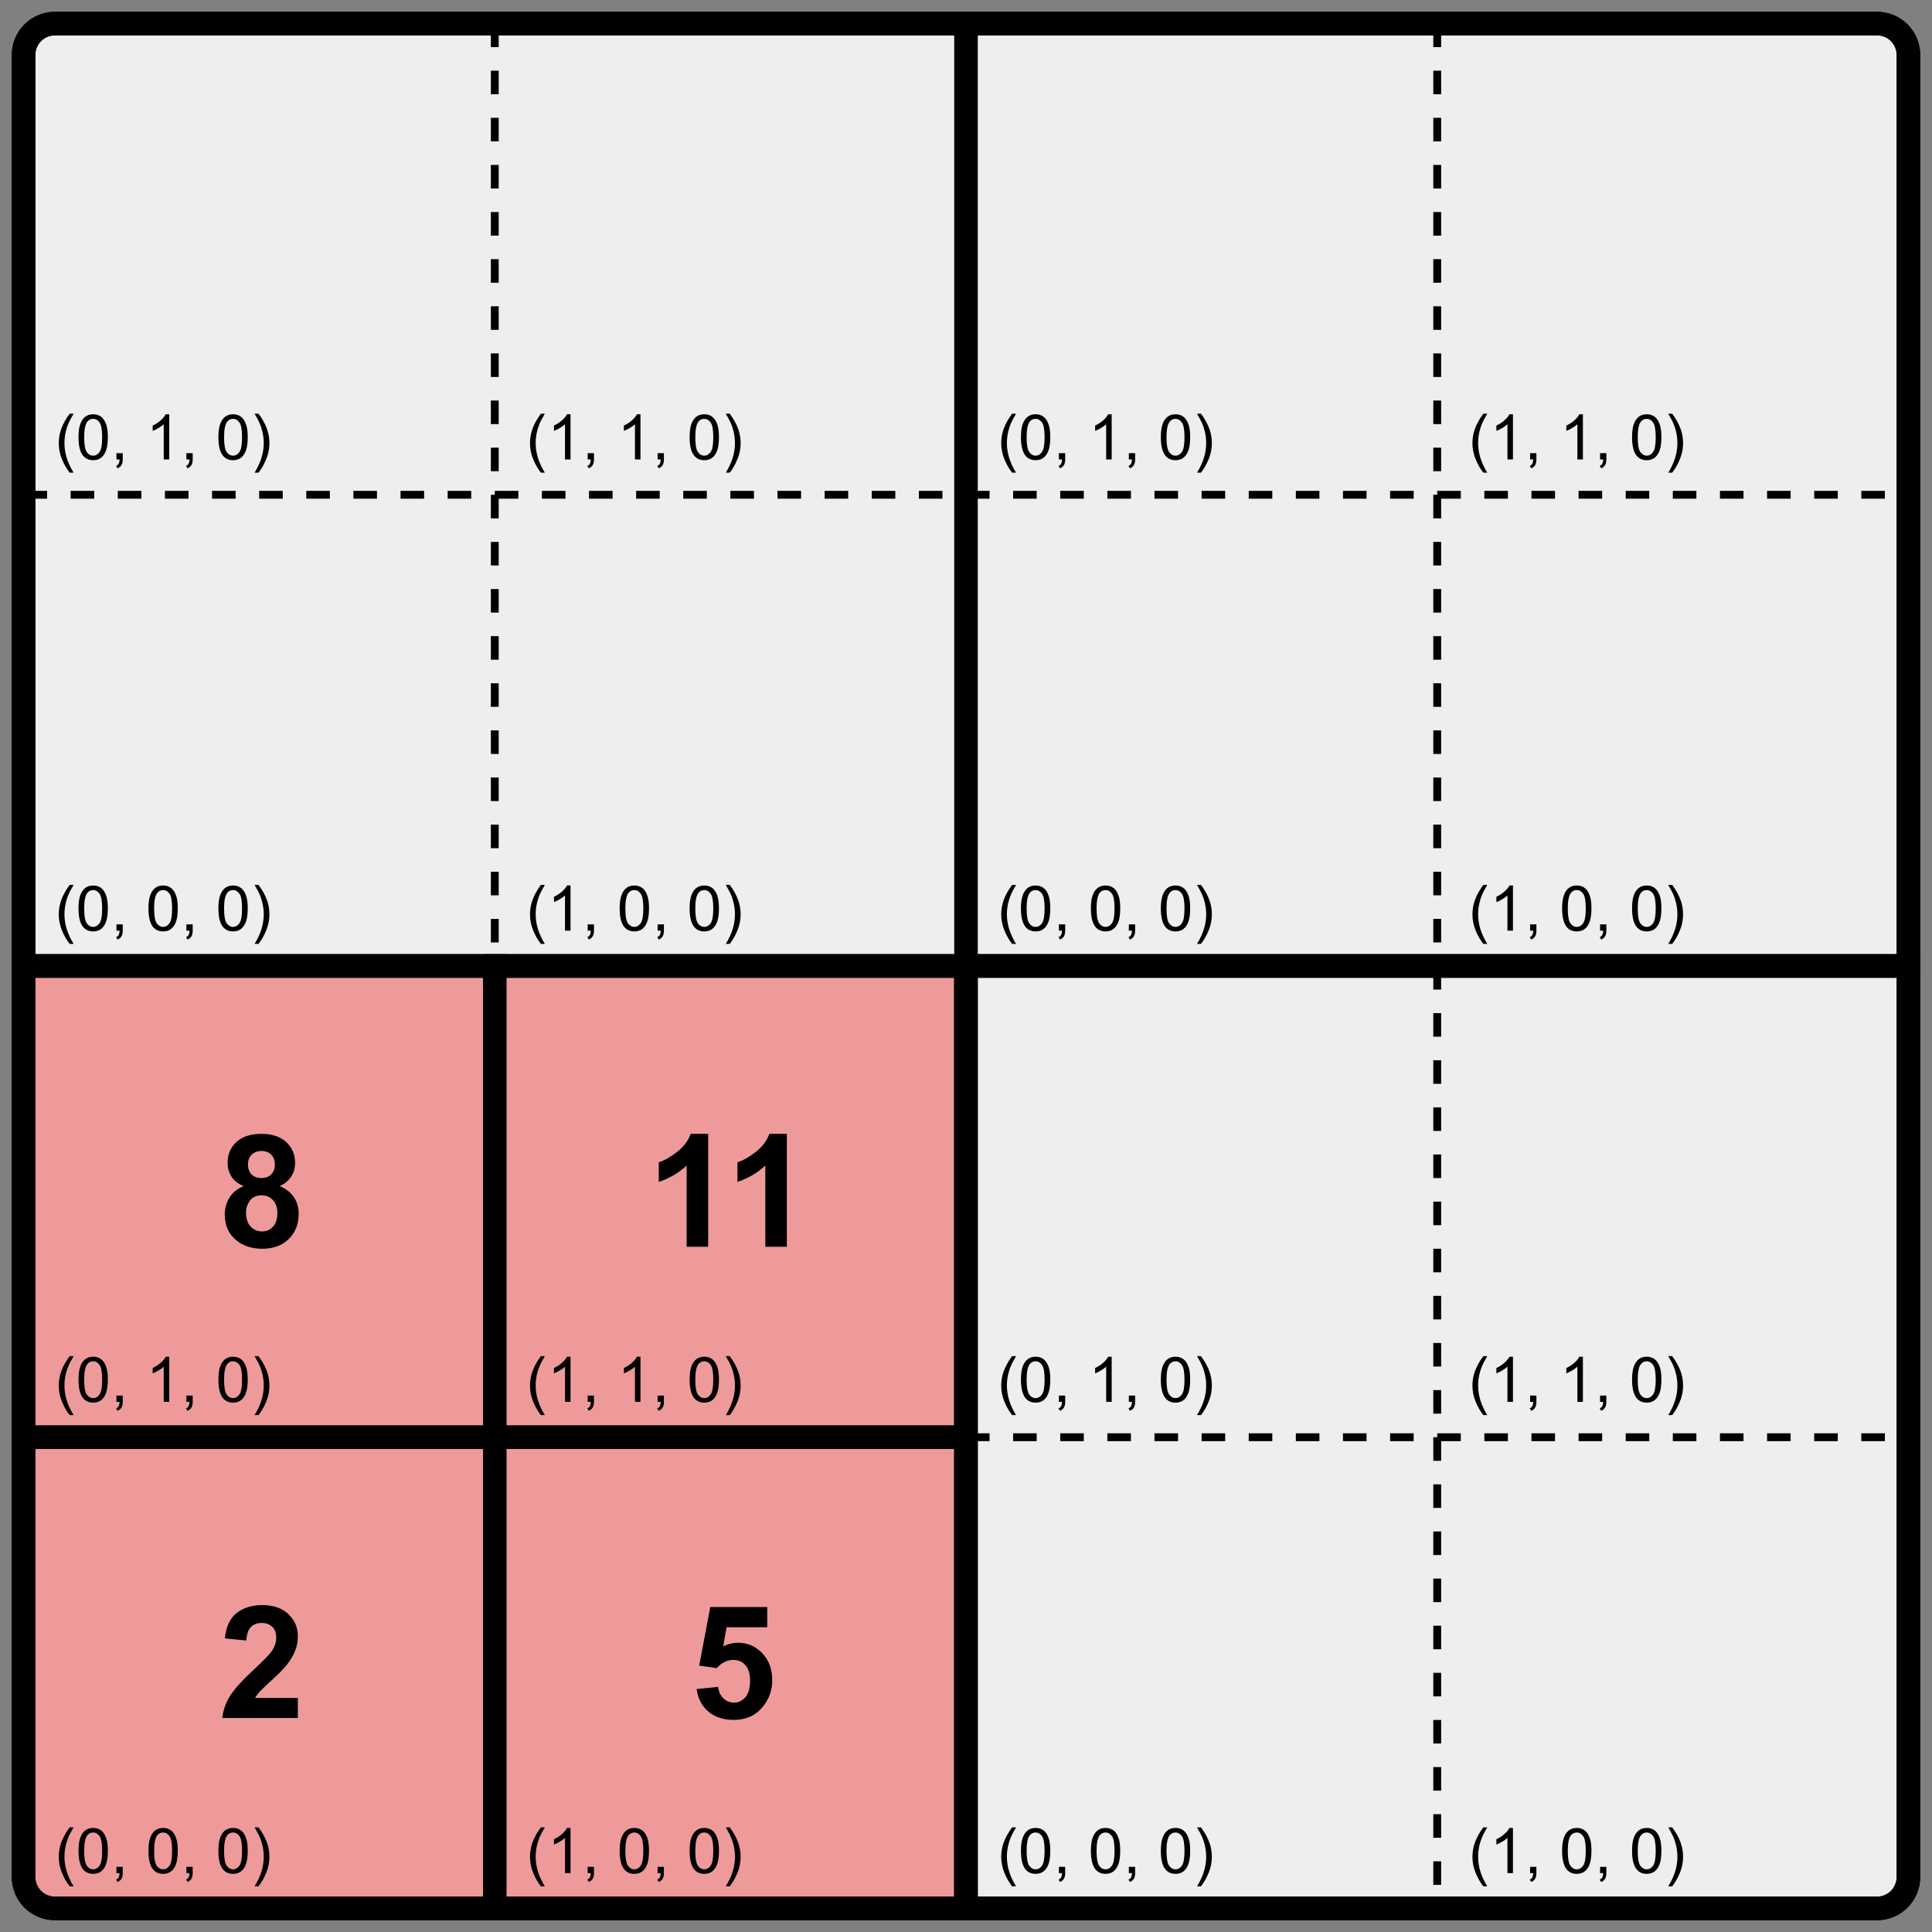 <svg width="350" height="350" viewBox="0 0 328 328" fill="none" xmlns="http://www.w3.org/2000/svg">
<rect x="0" y="0" width="328" height="328" fill="#808080" stroke="none"/>
<path d="M9.333 4H318.667C320.081 4 321.438 4.562 322.438 5.562C323.438 6.562 324 7.919 324 9.333V164H4V9.333C4 7.919 4.562 6.562 5.562 5.562C6.562 4.562 7.919 4 9.333 4Z" fill="#EEEEEE" stroke="black" stroke-width="4"/>
<path d="M84 164H4V244H84V164Z" fill="#EF9A9A" stroke="black" stroke-width="4"/>
<path d="M164 164H84V244H164V164Z" fill="#EF9A9A" stroke="black" stroke-width="4"/>
<path d="M4 244H84V324H9.333C7.919 324 6.562 323.438 5.562 322.438C4.562 321.438 4 320.081 4 318.667V244Z" fill="#EF9A9A" stroke="black" stroke-width="4"/>
<path d="M164 244H84V324H164V244Z" fill="#EF9A9A" stroke="black" stroke-width="4"/>
<path d="M164 164H324V318.667C324 320.081 323.438 321.438 322.438 322.438C321.438 323.438 320.081 324 318.667 324H164V164Z" fill="#EEEEEE" stroke="black" stroke-width="4"/>
<path d="M164 4V324" stroke="black" stroke-width="4"/>
<path d="M4 164H324" stroke="black" stroke-width="4"/>
<path d="M244 4V324" stroke="black" stroke-width="1.333" stroke-dasharray="4 4"/>
<path d="M84 4V324" stroke="black" stroke-width="1.333" stroke-dasharray="4 4"/>
<path d="M4 84H324" stroke="black" stroke-width="1.333" stroke-dasharray="4 4"/>
<path d="M4 244H324" stroke="black" stroke-width="1.333" stroke-dasharray="4 4"/>
<path d="M318.667 4H9.333C6.388 4 4 6.388 4 9.333V318.667C4 321.612 6.388 324 9.333 324H318.667C321.612 324 324 321.612 324 318.667V9.333C324 6.388 321.612 4 318.667 4Z" stroke="black" stroke-width="4"/>
<path d="M41.349 201.367C40.403 200.968 39.713 200.421 39.279 199.727C38.853 199.023 38.641 198.255 38.641 197.422C38.641 195.998 39.135 194.822 40.125 193.893C41.123 192.964 42.538 192.5 44.37 192.5C46.184 192.5 47.59 192.964 48.589 193.893C49.596 194.822 50.099 195.998 50.099 197.422C50.099 198.307 49.869 199.097 49.409 199.792C48.949 200.477 48.302 201.003 47.469 201.367C48.528 201.792 49.331 202.413 49.878 203.229C50.433 204.045 50.711 204.987 50.711 206.055C50.711 207.817 50.147 209.249 49.018 210.352C47.898 211.454 46.405 212.005 44.539 212.005C42.803 212.005 41.358 211.549 40.203 210.638C38.84 209.562 38.159 208.086 38.159 206.211C38.159 205.178 38.415 204.232 38.927 203.372C39.439 202.504 40.246 201.836 41.349 201.367ZM42.104 197.682C42.104 198.411 42.308 198.98 42.716 199.388C43.133 199.796 43.684 200 44.37 200C45.064 200 45.62 199.796 46.036 199.388C46.453 198.971 46.661 198.398 46.661 197.669C46.661 196.983 46.453 196.437 46.036 196.029C45.629 195.612 45.086 195.404 44.409 195.404C43.706 195.404 43.146 195.612 42.729 196.029C42.312 196.445 42.104 196.996 42.104 197.682ZM41.766 205.859C41.766 206.866 42.022 207.652 42.534 208.216C43.055 208.78 43.701 209.062 44.474 209.062C45.229 209.062 45.854 208.793 46.349 208.255C46.844 207.708 47.091 206.923 47.091 205.898C47.091 205.004 46.839 204.288 46.336 203.75C45.833 203.203 45.194 202.93 44.422 202.93C43.528 202.93 42.859 203.238 42.417 203.854C41.983 204.47 41.766 205.139 41.766 205.859Z" fill="black"/>
<path d="M120.227 211.667H116.568V197.878C115.231 199.128 113.655 200.052 111.841 200.651V197.331C112.796 197.018 113.833 196.428 114.953 195.56C116.073 194.683 116.841 193.663 117.258 192.5H120.227V211.667ZM133.586 211.667H129.927V197.878C128.59 199.128 127.015 200.052 125.201 200.651V197.331C126.155 197.018 127.193 196.428 128.312 195.56C129.432 194.683 130.201 193.663 130.617 192.5H133.586V211.667Z" fill="black"/>
<path d="M50.568 288.268V291.667H37.742C37.881 290.382 38.298 289.167 38.992 288.021C39.687 286.866 41.058 285.339 43.107 283.438C44.756 281.901 45.767 280.859 46.141 280.313C46.644 279.557 46.896 278.811 46.896 278.073C46.896 277.257 46.675 276.632 46.232 276.198C45.798 275.755 45.194 275.534 44.422 275.534C43.658 275.534 43.05 275.764 42.599 276.224C42.148 276.684 41.887 277.448 41.818 278.516L38.172 278.151C38.389 276.137 39.07 274.692 40.216 273.815C41.362 272.938 42.794 272.5 44.513 272.5C46.397 272.5 47.877 273.008 48.953 274.024C50.029 275.039 50.568 276.302 50.568 277.813C50.568 278.672 50.411 279.492 50.099 280.274C49.795 281.046 49.309 281.858 48.641 282.708C48.198 283.273 47.399 284.084 46.245 285.143C45.09 286.202 44.357 286.905 44.044 287.253C43.74 287.6 43.493 287.938 43.302 288.268H50.568Z" fill="black"/>
<path d="M118.263 286.758L121.909 286.38C122.013 287.205 122.321 287.86 122.833 288.346C123.345 288.824 123.936 289.063 124.604 289.063C125.368 289.063 126.015 288.754 126.544 288.138C127.074 287.513 127.339 286.576 127.339 285.326C127.339 284.154 127.074 283.277 126.544 282.695C126.023 282.105 125.342 281.81 124.5 281.81C123.45 281.81 122.508 282.274 121.674 283.203L118.706 282.774L120.581 272.839H130.255V276.263H123.354L122.781 279.505C123.597 279.097 124.431 278.893 125.281 278.893C126.905 278.893 128.28 279.484 129.409 280.664C130.537 281.845 131.102 283.377 131.102 285.26C131.102 286.832 130.646 288.234 129.734 289.466C128.493 291.15 126.77 291.992 124.565 291.992C122.803 291.992 121.366 291.519 120.255 290.573C119.144 289.627 118.48 288.355 118.263 286.758Z" fill="black"/>
<path d="M11.828 80.245C11.311 79.592 10.873 78.828 10.516 77.953C10.158 77.078 9.979 76.172 9.979 75.234C9.979 74.408 10.113 73.616 10.38 72.859C10.693 71.981 11.175 71.106 11.828 70.234H12.5C12.08 70.957 11.802 71.472 11.667 71.781C11.455 72.26 11.288 72.76 11.167 73.281C11.017 73.931 10.943 74.583 10.943 75.24C10.943 76.91 11.462 78.578 12.5 80.245H11.828ZM13.328 74.234C13.328 73.332 13.42 72.606 13.604 72.057C13.792 71.505 14.068 71.08 14.432 70.781C14.8 70.483 15.262 70.333 15.818 70.333C16.227 70.333 16.587 70.417 16.896 70.583C17.205 70.746 17.46 70.984 17.661 71.297C17.863 71.606 18.021 71.984 18.135 72.432C18.25 72.877 18.307 73.477 18.307 74.234C18.307 75.13 18.215 75.854 18.031 76.406C17.847 76.955 17.571 77.38 17.203 77.682C16.838 77.981 16.377 78.13 15.818 78.13C15.082 78.13 14.504 77.866 14.083 77.338C13.58 76.703 13.328 75.668 13.328 74.234ZM14.292 74.234C14.292 75.488 14.438 76.323 14.729 76.74C15.024 77.153 15.387 77.359 15.818 77.359C16.248 77.359 16.609 77.151 16.901 76.734C17.196 76.318 17.344 75.484 17.344 74.234C17.344 72.977 17.196 72.142 16.901 71.729C16.609 71.316 16.245 71.109 15.807 71.109C15.377 71.109 15.033 71.292 14.776 71.656C14.453 72.121 14.292 72.981 14.292 74.234ZM19.771 78V76.932H20.838V78C20.838 78.392 20.769 78.708 20.63 78.948C20.491 79.191 20.271 79.379 19.969 79.51L19.708 79.109C19.906 79.023 20.052 78.894 20.146 78.724C20.24 78.557 20.292 78.316 20.302 78H19.771ZM28.734 78H27.797V72.026C27.571 72.241 27.274 72.457 26.906 72.672C26.542 72.887 26.213 73.049 25.922 73.156V72.25C26.446 72.004 26.904 71.705 27.297 71.354C27.689 71.004 27.967 70.663 28.13 70.333H28.734V78ZM31.646 78V76.932H32.714V78C32.714 78.392 32.644 78.708 32.505 78.948C32.366 79.191 32.146 79.379 31.844 79.51L31.583 79.109C31.781 79.023 31.927 78.894 32.021 78.724C32.115 78.557 32.167 78.316 32.177 78H31.646ZM37.078 74.234C37.078 73.332 37.17 72.606 37.354 72.057C37.542 71.505 37.818 71.08 38.182 70.781C38.55 70.483 39.012 70.333 39.568 70.333C39.977 70.333 40.337 70.417 40.646 70.583C40.955 70.746 41.21 70.984 41.411 71.297C41.613 71.606 41.771 71.984 41.885 72.432C42 72.877 42.057 73.477 42.057 74.234C42.057 75.13 41.965 75.854 41.781 76.406C41.597 76.955 41.321 77.38 40.953 77.682C40.589 77.981 40.127 78.13 39.568 78.13C38.832 78.13 38.254 77.866 37.833 77.338C37.33 76.703 37.078 75.668 37.078 74.234ZM38.042 74.234C38.042 75.488 38.188 76.323 38.479 76.74C38.774 77.153 39.137 77.359 39.568 77.359C39.998 77.359 40.359 77.151 40.651 76.734C40.946 76.318 41.094 75.484 41.094 74.234C41.094 72.977 40.946 72.142 40.651 71.729C40.359 71.316 39.995 71.109 39.557 71.109C39.127 71.109 38.783 71.292 38.526 71.656C38.203 72.121 38.042 72.981 38.042 74.234ZM43.891 80.245H43.219C44.257 78.578 44.776 76.91 44.776 75.24C44.776 74.587 44.701 73.939 44.552 73.297C44.434 72.776 44.269 72.276 44.057 71.797C43.922 71.484 43.642 70.963 43.219 70.234H43.891C44.543 71.106 45.026 71.981 45.339 72.859C45.606 73.616 45.74 74.408 45.74 75.234C45.74 76.172 45.559 77.078 45.198 77.953C44.84 78.828 44.404 79.592 43.891 80.245Z" fill="black"/>
<path d="M91.828 80.245C91.311 79.592 90.873 78.828 90.516 77.953C90.158 77.078 89.979 76.172 89.979 75.234C89.979 74.408 90.113 73.616 90.38 72.859C90.693 71.981 91.175 71.106 91.828 70.234H92.5C92.08 70.957 91.802 71.472 91.667 71.781C91.455 72.26 91.288 72.76 91.167 73.281C91.017 73.931 90.943 74.583 90.943 75.24C90.943 76.91 91.462 78.578 92.5 80.245H91.828ZM96.859 78H95.922V72.026C95.696 72.241 95.399 72.457 95.031 72.672C94.667 72.887 94.338 73.049 94.047 73.156V72.25C94.571 72.004 95.029 71.705 95.422 71.354C95.814 71.004 96.092 70.663 96.255 70.333H96.859V78ZM99.771 78V76.932H100.839V78C100.839 78.392 100.769 78.708 100.63 78.948C100.491 79.191 100.271 79.379 99.969 79.51L99.708 79.109C99.906 79.023 100.052 78.894 100.146 78.724C100.24 78.557 100.292 78.316 100.302 78H99.771ZM108.734 78H107.797V72.026C107.571 72.241 107.274 72.457 106.906 72.672C106.542 72.887 106.214 73.049 105.922 73.156V72.25C106.446 72.004 106.904 71.705 107.297 71.354C107.689 71.004 107.967 70.663 108.13 70.333H108.734V78ZM111.646 78V76.932H112.714V78C112.714 78.392 112.644 78.708 112.505 78.948C112.366 79.191 112.146 79.379 111.844 79.51L111.583 79.109C111.781 79.023 111.927 78.894 112.021 78.724C112.115 78.557 112.167 78.316 112.177 78H111.646ZM117.078 74.234C117.078 73.332 117.17 72.606 117.354 72.057C117.542 71.505 117.818 71.08 118.182 70.781C118.55 70.483 119.012 70.333 119.568 70.333C119.977 70.333 120.337 70.417 120.646 70.583C120.955 70.746 121.21 70.984 121.411 71.297C121.613 71.606 121.771 71.984 121.885 72.432C122 72.877 122.057 73.477 122.057 74.234C122.057 75.13 121.965 75.854 121.781 76.406C121.597 76.955 121.321 77.38 120.953 77.682C120.589 77.981 120.127 78.13 119.568 78.13C118.832 78.13 118.253 77.866 117.833 77.338C117.33 76.703 117.078 75.668 117.078 74.234ZM118.042 74.234C118.042 75.488 118.187 76.323 118.479 76.74C118.774 77.153 119.137 77.359 119.568 77.359C119.998 77.359 120.359 77.151 120.651 76.734C120.946 76.318 121.094 75.484 121.094 74.234C121.094 72.977 120.946 72.142 120.651 71.729C120.359 71.316 119.995 71.109 119.557 71.109C119.127 71.109 118.783 71.292 118.526 71.656C118.203 72.121 118.042 72.981 118.042 74.234ZM123.891 80.245H123.219C124.257 78.578 124.776 76.91 124.776 75.24C124.776 74.587 124.701 73.939 124.552 73.297C124.434 72.776 124.269 72.276 124.057 71.797C123.922 71.484 123.642 70.963 123.219 70.234H123.891C124.543 71.106 125.026 71.981 125.339 72.859C125.606 73.616 125.74 74.408 125.74 75.234C125.74 76.172 125.559 77.078 125.198 77.953C124.84 78.828 124.404 79.592 123.891 80.245Z" fill="black"/>
<path d="M171.828 80.245C171.311 79.592 170.873 78.828 170.516 77.953C170.158 77.078 169.979 76.172 169.979 75.234C169.979 74.408 170.113 73.616 170.38 72.859C170.693 71.981 171.175 71.106 171.828 70.234H172.5C172.08 70.957 171.802 71.472 171.667 71.781C171.455 72.26 171.288 72.76 171.167 73.281C171.017 73.931 170.943 74.583 170.943 75.24C170.943 76.91 171.462 78.578 172.5 80.245H171.828ZM173.328 74.234C173.328 73.332 173.42 72.606 173.604 72.057C173.792 71.505 174.068 71.08 174.432 70.781C174.8 70.483 175.262 70.333 175.818 70.333C176.227 70.333 176.587 70.417 176.896 70.583C177.205 70.746 177.46 70.984 177.661 71.297C177.863 71.606 178.021 71.984 178.135 72.432C178.25 72.877 178.307 73.477 178.307 74.234C178.307 75.13 178.215 75.854 178.031 76.406C177.847 76.955 177.571 77.38 177.203 77.682C176.839 77.981 176.377 78.13 175.818 78.13C175.082 78.13 174.503 77.866 174.083 77.338C173.58 76.703 173.328 75.668 173.328 74.234ZM174.292 74.234C174.292 75.488 174.437 76.323 174.729 76.74C175.024 77.153 175.387 77.359 175.818 77.359C176.248 77.359 176.609 77.151 176.901 76.734C177.196 76.318 177.344 75.484 177.344 74.234C177.344 72.977 177.196 72.142 176.901 71.729C176.609 71.316 176.245 71.109 175.807 71.109C175.377 71.109 175.033 71.292 174.776 71.656C174.453 72.121 174.292 72.981 174.292 74.234ZM179.771 78V76.932H180.839V78C180.839 78.392 180.769 78.708 180.63 78.948C180.491 79.191 180.271 79.379 179.969 79.51L179.708 79.109C179.906 79.023 180.052 78.894 180.146 78.724C180.24 78.557 180.292 78.316 180.302 78H179.771ZM188.734 78H187.797V72.026C187.571 72.241 187.274 72.457 186.906 72.672C186.542 72.887 186.214 73.049 185.922 73.156V72.25C186.446 72.004 186.904 71.705 187.297 71.354C187.689 71.004 187.967 70.663 188.13 70.333H188.734V78ZM191.646 78V76.932H192.714V78C192.714 78.392 192.644 78.708 192.505 78.948C192.366 79.191 192.146 79.379 191.844 79.51L191.583 79.109C191.781 79.023 191.927 78.894 192.021 78.724C192.115 78.557 192.167 78.316 192.177 78H191.646ZM197.078 74.234C197.078 73.332 197.17 72.606 197.354 72.057C197.542 71.505 197.818 71.08 198.182 70.781C198.55 70.483 199.012 70.333 199.568 70.333C199.977 70.333 200.337 70.417 200.646 70.583C200.955 70.746 201.21 70.984 201.411 71.297C201.613 71.606 201.771 71.984 201.885 72.432C202 72.877 202.057 73.477 202.057 74.234C202.057 75.13 201.965 75.854 201.781 76.406C201.597 76.955 201.321 77.38 200.953 77.682C200.589 77.981 200.127 78.13 199.568 78.13C198.832 78.13 198.253 77.866 197.833 77.338C197.33 76.703 197.078 75.668 197.078 74.234ZM198.042 74.234C198.042 75.488 198.187 76.323 198.479 76.74C198.774 77.153 199.137 77.359 199.568 77.359C199.998 77.359 200.359 77.151 200.651 76.734C200.946 76.318 201.094 75.484 201.094 74.234C201.094 72.977 200.946 72.142 200.651 71.729C200.359 71.316 199.995 71.109 199.557 71.109C199.127 71.109 198.783 71.292 198.526 71.656C198.203 72.121 198.042 72.981 198.042 74.234ZM203.891 80.245H203.219C204.257 78.578 204.776 76.91 204.776 75.24C204.776 74.587 204.701 73.939 204.552 73.297C204.434 72.776 204.269 72.276 204.057 71.797C203.922 71.484 203.642 70.963 203.219 70.234H203.891C204.543 71.106 205.026 71.981 205.339 72.859C205.606 73.616 205.74 74.408 205.74 75.234C205.74 76.172 205.559 77.078 205.198 77.953C204.84 78.828 204.404 79.592 203.891 80.245Z" fill="black"/>
<path d="M251.828 80.245C251.311 79.592 250.873 78.828 250.516 77.953C250.158 77.078 249.979 76.172 249.979 75.234C249.979 74.408 250.113 73.616 250.38 72.859C250.693 71.981 251.175 71.106 251.828 70.234H252.5C252.08 70.957 251.802 71.472 251.667 71.781C251.455 72.26 251.288 72.76 251.167 73.281C251.017 73.931 250.943 74.583 250.943 75.24C250.943 76.91 251.462 78.578 252.5 80.245H251.828ZM256.859 78H255.922V72.026C255.696 72.241 255.399 72.457 255.031 72.672C254.667 72.887 254.339 73.049 254.047 73.156V72.25C254.571 72.004 255.03 71.705 255.422 71.354C255.814 71.004 256.092 70.663 256.255 70.333H256.859V78ZM259.771 78V76.932H260.839V78C260.839 78.392 260.769 78.708 260.63 78.948C260.491 79.191 260.271 79.379 259.969 79.51L259.708 79.109C259.906 79.023 260.052 78.894 260.146 78.724C260.24 78.557 260.292 78.316 260.302 78H259.771ZM268.734 78H267.797V72.026C267.571 72.241 267.274 72.457 266.906 72.672C266.542 72.887 266.214 73.049 265.922 73.156V72.25C266.446 72.004 266.905 71.705 267.297 71.354C267.689 71.004 267.967 70.663 268.13 70.333H268.734V78ZM271.646 78V76.932H272.714V78C272.714 78.392 272.644 78.708 272.505 78.948C272.366 79.191 272.146 79.379 271.844 79.51L271.583 79.109C271.781 79.023 271.927 78.894 272.021 78.724C272.115 78.557 272.167 78.316 272.177 78H271.646ZM277.078 74.234C277.078 73.332 277.17 72.606 277.354 72.057C277.542 71.505 277.818 71.08 278.182 70.781C278.55 70.483 279.012 70.333 279.568 70.333C279.977 70.333 280.337 70.417 280.646 70.583C280.955 70.746 281.21 70.984 281.411 71.297C281.613 71.606 281.771 71.984 281.885 72.432C282 72.877 282.057 73.477 282.057 74.234C282.057 75.13 281.965 75.854 281.781 76.406C281.597 76.955 281.321 77.38 280.953 77.682C280.589 77.981 280.127 78.13 279.568 78.13C278.832 78.13 278.254 77.866 277.833 77.338C277.33 76.703 277.078 75.668 277.078 74.234ZM278.042 74.234C278.042 75.488 278.188 76.323 278.479 76.74C278.774 77.153 279.137 77.359 279.568 77.359C279.998 77.359 280.359 77.151 280.651 76.734C280.946 76.318 281.094 75.484 281.094 74.234C281.094 72.977 280.946 72.142 280.651 71.729C280.359 71.316 279.995 71.109 279.557 71.109C279.127 71.109 278.783 71.292 278.526 71.656C278.203 72.121 278.042 72.981 278.042 74.234ZM283.891 80.245H283.219C284.257 78.578 284.776 76.91 284.776 75.24C284.776 74.587 284.701 73.939 284.552 73.297C284.434 72.776 284.269 72.276 284.057 71.797C283.922 71.484 283.642 70.963 283.219 70.234H283.891C284.543 71.106 285.026 71.981 285.339 72.859C285.606 73.616 285.74 74.408 285.74 75.234C285.74 76.172 285.559 77.078 285.198 77.953C284.84 78.828 284.405 79.592 283.891 80.245Z" fill="black"/>
<path d="M11.828 160.245C11.311 159.592 10.873 158.828 10.516 157.953C10.158 157.078 9.979 156.172 9.979 155.234C9.979 154.408 10.113 153.616 10.38 152.859C10.693 151.981 11.175 151.106 11.828 150.234H12.5C12.08 150.957 11.802 151.472 11.667 151.781C11.455 152.26 11.288 152.76 11.167 153.281C11.017 153.931 10.943 154.583 10.943 155.24C10.943 156.91 11.462 158.578 12.5 160.245H11.828ZM13.328 154.234C13.328 153.332 13.42 152.606 13.604 152.057C13.792 151.505 14.068 151.08 14.432 150.781C14.8 150.483 15.262 150.333 15.818 150.333C16.227 150.333 16.587 150.417 16.896 150.583C17.205 150.747 17.46 150.984 17.661 151.297C17.863 151.606 18.021 151.984 18.135 152.432C18.25 152.877 18.307 153.477 18.307 154.234C18.307 155.13 18.215 155.854 18.031 156.406C17.847 156.955 17.571 157.38 17.203 157.682C16.838 157.981 16.377 158.13 15.818 158.13C15.082 158.13 14.504 157.866 14.083 157.339C13.58 156.703 13.328 155.668 13.328 154.234ZM14.292 154.234C14.292 155.488 14.438 156.323 14.729 156.74C15.024 157.153 15.387 157.359 15.818 157.359C16.248 157.359 16.609 157.151 16.901 156.734C17.196 156.318 17.344 155.484 17.344 154.234C17.344 152.977 17.196 152.142 16.901 151.729C16.609 151.316 16.245 151.109 15.807 151.109C15.377 151.109 15.033 151.292 14.776 151.656C14.453 152.122 14.292 152.981 14.292 154.234ZM19.771 158V156.932H20.838V158C20.838 158.392 20.769 158.708 20.63 158.948C20.491 159.191 20.271 159.378 19.969 159.51L19.708 159.109C19.906 159.023 20.052 158.894 20.146 158.724C20.24 158.557 20.292 158.316 20.302 158H19.771ZM25.203 154.234C25.203 153.332 25.295 152.606 25.479 152.057C25.667 151.505 25.943 151.08 26.307 150.781C26.675 150.483 27.137 150.333 27.693 150.333C28.102 150.333 28.462 150.417 28.771 150.583C29.08 150.747 29.335 150.984 29.536 151.297C29.738 151.606 29.896 151.984 30.01 152.432C30.125 152.877 30.182 153.477 30.182 154.234C30.182 155.13 30.09 155.854 29.906 156.406C29.722 156.955 29.446 157.38 29.078 157.682C28.713 157.981 28.252 158.13 27.693 158.13C26.957 158.13 26.378 157.866 25.958 157.339C25.455 156.703 25.203 155.668 25.203 154.234ZM26.167 154.234C26.167 155.488 26.312 156.323 26.604 156.74C26.899 157.153 27.262 157.359 27.693 157.359C28.123 157.359 28.484 157.151 28.776 156.734C29.071 156.318 29.219 155.484 29.219 154.234C29.219 152.977 29.071 152.142 28.776 151.729C28.484 151.316 28.12 151.109 27.682 151.109C27.252 151.109 26.908 151.292 26.651 151.656C26.328 152.122 26.167 152.981 26.167 154.234ZM31.646 158V156.932H32.714V158C32.714 158.392 32.644 158.708 32.505 158.948C32.366 159.191 32.146 159.378 31.844 159.51L31.583 159.109C31.781 159.023 31.927 158.894 32.021 158.724C32.115 158.557 32.167 158.316 32.177 158H31.646ZM37.078 154.234C37.078 153.332 37.17 152.606 37.354 152.057C37.542 151.505 37.818 151.08 38.182 150.781C38.55 150.483 39.012 150.333 39.568 150.333C39.977 150.333 40.337 150.417 40.646 150.583C40.955 150.747 41.21 150.984 41.411 151.297C41.613 151.606 41.771 151.984 41.885 152.432C42 152.877 42.057 153.477 42.057 154.234C42.057 155.13 41.965 155.854 41.781 156.406C41.597 156.955 41.321 157.38 40.953 157.682C40.589 157.981 40.127 158.13 39.568 158.13C38.832 158.13 38.254 157.866 37.833 157.339C37.33 156.703 37.078 155.668 37.078 154.234ZM38.042 154.234C38.042 155.488 38.188 156.323 38.479 156.74C38.774 157.153 39.137 157.359 39.568 157.359C39.998 157.359 40.359 157.151 40.651 156.734C40.946 156.318 41.094 155.484 41.094 154.234C41.094 152.977 40.946 152.142 40.651 151.729C40.359 151.316 39.995 151.109 39.557 151.109C39.127 151.109 38.783 151.292 38.526 151.656C38.203 152.122 38.042 152.981 38.042 154.234ZM43.891 160.245H43.219C44.257 158.578 44.776 156.91 44.776 155.24C44.776 154.587 44.701 153.939 44.552 153.297C44.434 152.776 44.269 152.276 44.057 151.797C43.922 151.484 43.642 150.964 43.219 150.234H43.891C44.543 151.106 45.026 151.981 45.339 152.859C45.606 153.616 45.74 154.408 45.74 155.234C45.74 156.172 45.559 157.078 45.198 157.953C44.84 158.828 44.404 159.592 43.891 160.245Z" fill="black"/>
<path d="M91.828 160.245C91.311 159.592 90.873 158.828 90.516 157.953C90.158 157.078 89.979 156.172 89.979 155.234C89.979 154.408 90.113 153.616 90.38 152.859C90.693 151.981 91.175 151.106 91.828 150.234H92.5C92.08 150.957 91.802 151.472 91.667 151.781C91.455 152.26 91.288 152.76 91.167 153.281C91.017 153.931 90.943 154.583 90.943 155.24C90.943 156.91 91.462 158.578 92.5 160.245H91.828ZM96.859 158H95.922V152.026C95.696 152.241 95.399 152.457 95.031 152.672C94.667 152.887 94.338 153.049 94.047 153.156V152.25C94.571 152.003 95.029 151.705 95.422 151.354C95.814 151.003 96.092 150.663 96.255 150.333H96.859V158ZM99.771 158V156.932H100.839V158C100.839 158.392 100.769 158.708 100.63 158.948C100.491 159.191 100.271 159.378 99.969 159.51L99.708 159.109C99.906 159.023 100.052 158.894 100.146 158.724C100.24 158.557 100.292 158.316 100.302 158H99.771ZM105.203 154.234C105.203 153.332 105.295 152.606 105.479 152.057C105.667 151.505 105.943 151.08 106.307 150.781C106.675 150.483 107.137 150.333 107.693 150.333C108.102 150.333 108.462 150.417 108.771 150.583C109.08 150.747 109.335 150.984 109.536 151.297C109.738 151.606 109.896 151.984 110.01 152.432C110.125 152.877 110.182 153.477 110.182 154.234C110.182 155.13 110.09 155.854 109.906 156.406C109.722 156.955 109.446 157.38 109.078 157.682C108.714 157.981 108.252 158.13 107.693 158.13C106.957 158.13 106.378 157.866 105.958 157.339C105.455 156.703 105.203 155.668 105.203 154.234ZM106.167 154.234C106.167 155.488 106.312 156.323 106.604 156.74C106.899 157.153 107.262 157.359 107.693 157.359C108.123 157.359 108.484 157.151 108.776 156.734C109.071 156.318 109.219 155.484 109.219 154.234C109.219 152.977 109.071 152.142 108.776 151.729C108.484 151.316 108.12 151.109 107.682 151.109C107.252 151.109 106.908 151.292 106.651 151.656C106.328 152.122 106.167 152.981 106.167 154.234ZM111.646 158V156.932H112.714V158C112.714 158.392 112.644 158.708 112.505 158.948C112.366 159.191 112.146 159.378 111.844 159.51L111.583 159.109C111.781 159.023 111.927 158.894 112.021 158.724C112.115 158.557 112.167 158.316 112.177 158H111.646ZM117.078 154.234C117.078 153.332 117.17 152.606 117.354 152.057C117.542 151.505 117.818 151.08 118.182 150.781C118.55 150.483 119.012 150.333 119.568 150.333C119.977 150.333 120.337 150.417 120.646 150.583C120.955 150.747 121.21 150.984 121.411 151.297C121.613 151.606 121.771 151.984 121.885 152.432C122 152.877 122.057 153.477 122.057 154.234C122.057 155.13 121.965 155.854 121.781 156.406C121.597 156.955 121.321 157.38 120.953 157.682C120.589 157.981 120.127 158.13 119.568 158.13C118.832 158.13 118.253 157.866 117.833 157.339C117.33 156.703 117.078 155.668 117.078 154.234ZM118.042 154.234C118.042 155.488 118.187 156.323 118.479 156.74C118.774 157.153 119.137 157.359 119.568 157.359C119.998 157.359 120.359 157.151 120.651 156.734C120.946 156.318 121.094 155.484 121.094 154.234C121.094 152.977 120.946 152.142 120.651 151.729C120.359 151.316 119.995 151.109 119.557 151.109C119.127 151.109 118.783 151.292 118.526 151.656C118.203 152.122 118.042 152.981 118.042 154.234ZM123.891 160.245H123.219C124.257 158.578 124.776 156.91 124.776 155.24C124.776 154.587 124.701 153.939 124.552 153.297C124.434 152.776 124.269 152.276 124.057 151.797C123.922 151.484 123.642 150.964 123.219 150.234H123.891C124.543 151.106 125.026 151.981 125.339 152.859C125.606 153.616 125.74 154.408 125.74 155.234C125.74 156.172 125.559 157.078 125.198 157.953C124.84 158.828 124.404 159.592 123.891 160.245Z" fill="black"/>
<path d="M171.828 160.245C171.311 159.592 170.873 158.828 170.516 157.953C170.158 157.078 169.979 156.172 169.979 155.234C169.979 154.408 170.113 153.616 170.38 152.859C170.693 151.981 171.175 151.106 171.828 150.234H172.5C172.08 150.957 171.802 151.472 171.667 151.781C171.455 152.26 171.288 152.76 171.167 153.281C171.017 153.931 170.943 154.583 170.943 155.24C170.943 156.91 171.462 158.578 172.5 160.245H171.828ZM173.328 154.234C173.328 153.332 173.42 152.606 173.604 152.057C173.792 151.505 174.068 151.08 174.432 150.781C174.8 150.483 175.262 150.333 175.818 150.333C176.227 150.333 176.587 150.417 176.896 150.583C177.205 150.747 177.46 150.984 177.661 151.297C177.863 151.606 178.021 151.984 178.135 152.432C178.25 152.877 178.307 153.477 178.307 154.234C178.307 155.13 178.215 155.854 178.031 156.406C177.847 156.955 177.571 157.38 177.203 157.682C176.839 157.981 176.377 158.13 175.818 158.13C175.082 158.13 174.503 157.866 174.083 157.339C173.58 156.703 173.328 155.668 173.328 154.234ZM174.292 154.234C174.292 155.488 174.437 156.323 174.729 156.74C175.024 157.153 175.387 157.359 175.818 157.359C176.248 157.359 176.609 157.151 176.901 156.734C177.196 156.318 177.344 155.484 177.344 154.234C177.344 152.977 177.196 152.142 176.901 151.729C176.609 151.316 176.245 151.109 175.807 151.109C175.377 151.109 175.033 151.292 174.776 151.656C174.453 152.122 174.292 152.981 174.292 154.234ZM179.771 158V156.932H180.839V158C180.839 158.392 180.769 158.708 180.63 158.948C180.491 159.191 180.271 159.378 179.969 159.51L179.708 159.109C179.906 159.023 180.052 158.894 180.146 158.724C180.24 158.557 180.292 158.316 180.302 158H179.771ZM185.203 154.234C185.203 153.332 185.295 152.606 185.479 152.057C185.667 151.505 185.943 151.08 186.307 150.781C186.675 150.483 187.137 150.333 187.693 150.333C188.102 150.333 188.462 150.417 188.771 150.583C189.08 150.747 189.335 150.984 189.536 151.297C189.738 151.606 189.896 151.984 190.01 152.432C190.125 152.877 190.182 153.477 190.182 154.234C190.182 155.13 190.09 155.854 189.906 156.406C189.722 156.955 189.446 157.38 189.078 157.682C188.714 157.981 188.252 158.13 187.693 158.13C186.957 158.13 186.378 157.866 185.958 157.339C185.455 156.703 185.203 155.668 185.203 154.234ZM186.167 154.234C186.167 155.488 186.312 156.323 186.604 156.74C186.899 157.153 187.262 157.359 187.693 157.359C188.123 157.359 188.484 157.151 188.776 156.734C189.071 156.318 189.219 155.484 189.219 154.234C189.219 152.977 189.071 152.142 188.776 151.729C188.484 151.316 188.12 151.109 187.682 151.109C187.252 151.109 186.908 151.292 186.651 151.656C186.328 152.122 186.167 152.981 186.167 154.234ZM191.646 158V156.932H192.714V158C192.714 158.392 192.644 158.708 192.505 158.948C192.366 159.191 192.146 159.378 191.844 159.51L191.583 159.109C191.781 159.023 191.927 158.894 192.021 158.724C192.115 158.557 192.167 158.316 192.177 158H191.646ZM197.078 154.234C197.078 153.332 197.17 152.606 197.354 152.057C197.542 151.505 197.818 151.08 198.182 150.781C198.55 150.483 199.012 150.333 199.568 150.333C199.977 150.333 200.337 150.417 200.646 150.583C200.955 150.747 201.21 150.984 201.411 151.297C201.613 151.606 201.771 151.984 201.885 152.432C202 152.877 202.057 153.477 202.057 154.234C202.057 155.13 201.965 155.854 201.781 156.406C201.597 156.955 201.321 157.38 200.953 157.682C200.589 157.981 200.127 158.13 199.568 158.13C198.832 158.13 198.253 157.866 197.833 157.339C197.33 156.703 197.078 155.668 197.078 154.234ZM198.042 154.234C198.042 155.488 198.187 156.323 198.479 156.74C198.774 157.153 199.137 157.359 199.568 157.359C199.998 157.359 200.359 157.151 200.651 156.734C200.946 156.318 201.094 155.484 201.094 154.234C201.094 152.977 200.946 152.142 200.651 151.729C200.359 151.316 199.995 151.109 199.557 151.109C199.127 151.109 198.783 151.292 198.526 151.656C198.203 152.122 198.042 152.981 198.042 154.234ZM203.891 160.245H203.219C204.257 158.578 204.776 156.91 204.776 155.24C204.776 154.587 204.701 153.939 204.552 153.297C204.434 152.776 204.269 152.276 204.057 151.797C203.922 151.484 203.642 150.964 203.219 150.234H203.891C204.543 151.106 205.026 151.981 205.339 152.859C205.606 153.616 205.74 154.408 205.74 155.234C205.74 156.172 205.559 157.078 205.198 157.953C204.84 158.828 204.404 159.592 203.891 160.245Z" fill="black"/>
<path d="M251.828 160.245C251.311 159.592 250.873 158.828 250.516 157.953C250.158 157.078 249.979 156.172 249.979 155.234C249.979 154.408 250.113 153.616 250.38 152.859C250.693 151.981 251.175 151.106 251.828 150.234H252.5C252.08 150.957 251.802 151.472 251.667 151.781C251.455 152.26 251.288 152.76 251.167 153.281C251.017 153.931 250.943 154.583 250.943 155.24C250.943 156.91 251.462 158.578 252.5 160.245H251.828ZM256.859 158H255.922V152.026C255.696 152.241 255.399 152.457 255.031 152.672C254.667 152.887 254.339 153.049 254.047 153.156V152.25C254.571 152.003 255.03 151.705 255.422 151.354C255.814 151.003 256.092 150.663 256.255 150.333H256.859V158ZM259.771 158V156.932H260.839V158C260.839 158.392 260.769 158.708 260.63 158.948C260.491 159.191 260.271 159.378 259.969 159.51L259.708 159.109C259.906 159.023 260.052 158.894 260.146 158.724C260.24 158.557 260.292 158.316 260.302 158H259.771ZM265.203 154.234C265.203 153.332 265.295 152.606 265.479 152.057C265.667 151.505 265.943 151.08 266.307 150.781C266.675 150.483 267.137 150.333 267.693 150.333C268.102 150.333 268.462 150.417 268.771 150.583C269.08 150.747 269.335 150.984 269.536 151.297C269.738 151.606 269.896 151.984 270.01 152.432C270.125 152.877 270.182 153.477 270.182 154.234C270.182 155.13 270.09 155.854 269.906 156.406C269.722 156.955 269.446 157.38 269.078 157.682C268.714 157.981 268.252 158.13 267.693 158.13C266.957 158.13 266.379 157.866 265.958 157.339C265.455 156.703 265.203 155.668 265.203 154.234ZM266.167 154.234C266.167 155.488 266.313 156.323 266.604 156.74C266.899 157.153 267.262 157.359 267.693 157.359C268.123 157.359 268.484 157.151 268.776 156.734C269.071 156.318 269.219 155.484 269.219 154.234C269.219 152.977 269.071 152.142 268.776 151.729C268.484 151.316 268.12 151.109 267.682 151.109C267.252 151.109 266.908 151.292 266.651 151.656C266.328 152.122 266.167 152.981 266.167 154.234ZM271.646 158V156.932H272.714V158C272.714 158.392 272.644 158.708 272.505 158.948C272.366 159.191 272.146 159.378 271.844 159.51L271.583 159.109C271.781 159.023 271.927 158.894 272.021 158.724C272.115 158.557 272.167 158.316 272.177 158H271.646ZM277.078 154.234C277.078 153.332 277.17 152.606 277.354 152.057C277.542 151.505 277.818 151.08 278.182 150.781C278.55 150.483 279.012 150.333 279.568 150.333C279.977 150.333 280.337 150.417 280.646 150.583C280.955 150.747 281.21 150.984 281.411 151.297C281.613 151.606 281.771 151.984 281.885 152.432C282 152.877 282.057 153.477 282.057 154.234C282.057 155.13 281.965 155.854 281.781 156.406C281.597 156.955 281.321 157.38 280.953 157.682C280.589 157.981 280.127 158.13 279.568 158.13C278.832 158.13 278.254 157.866 277.833 157.339C277.33 156.703 277.078 155.668 277.078 154.234ZM278.042 154.234C278.042 155.488 278.188 156.323 278.479 156.74C278.774 157.153 279.137 157.359 279.568 157.359C279.998 157.359 280.359 157.151 280.651 156.734C280.946 156.318 281.094 155.484 281.094 154.234C281.094 152.977 280.946 152.142 280.651 151.729C280.359 151.316 279.995 151.109 279.557 151.109C279.127 151.109 278.783 151.292 278.526 151.656C278.203 152.122 278.042 152.981 278.042 154.234ZM283.891 160.245H283.219C284.257 158.578 284.776 156.91 284.776 155.24C284.776 154.587 284.701 153.939 284.552 153.297C284.434 152.776 284.269 152.276 284.057 151.797C283.922 151.484 283.642 150.964 283.219 150.234H283.891C284.543 151.106 285.026 151.981 285.339 152.859C285.606 153.616 285.74 154.408 285.74 155.234C285.74 156.172 285.559 157.078 285.198 157.953C284.84 158.828 284.405 159.592 283.891 160.245Z" fill="black"/>
<path d="M11.828 240.245C11.311 239.592 10.873 238.828 10.516 237.953C10.158 237.078 9.979 236.172 9.979 235.234C9.979 234.408 10.113 233.616 10.38 232.859C10.693 231.981 11.175 231.106 11.828 230.234H12.5C12.08 230.957 11.802 231.472 11.667 231.781C11.455 232.26 11.288 232.76 11.167 233.281C11.017 233.931 10.943 234.583 10.943 235.24C10.943 236.91 11.462 238.578 12.5 240.245H11.828ZM13.328 234.234C13.328 233.332 13.42 232.606 13.604 232.057C13.792 231.505 14.068 231.08 14.432 230.781C14.8 230.483 15.262 230.333 15.818 230.333C16.227 230.333 16.587 230.417 16.896 230.583C17.205 230.747 17.46 230.984 17.661 231.297C17.863 231.606 18.021 231.984 18.135 232.432C18.25 232.877 18.307 233.477 18.307 234.234C18.307 235.13 18.215 235.854 18.031 236.406C17.847 236.955 17.571 237.38 17.203 237.682C16.838 237.981 16.377 238.13 15.818 238.13C15.082 238.13 14.504 237.866 14.083 237.339C13.58 236.703 13.328 235.668 13.328 234.234ZM14.292 234.234C14.292 235.488 14.438 236.323 14.729 236.74C15.024 237.153 15.387 237.359 15.818 237.359C16.248 237.359 16.609 237.151 16.901 236.734C17.196 236.318 17.344 235.484 17.344 234.234C17.344 232.977 17.196 232.142 16.901 231.729C16.609 231.316 16.245 231.109 15.807 231.109C15.377 231.109 15.033 231.292 14.776 231.656C14.453 232.122 14.292 232.981 14.292 234.234ZM19.771 238V236.932H20.838V238C20.838 238.392 20.769 238.708 20.63 238.948C20.491 239.191 20.271 239.378 19.969 239.51L19.708 239.109C19.906 239.023 20.052 238.894 20.146 238.724C20.24 238.557 20.292 238.316 20.302 238H19.771ZM28.734 238H27.797V232.026C27.571 232.241 27.274 232.457 26.906 232.672C26.542 232.887 26.213 233.049 25.922 233.156V232.25C26.446 232.003 26.904 231.705 27.297 231.354C27.689 231.003 27.967 230.663 28.13 230.333H28.734V238ZM31.646 238V236.932H32.714V238C32.714 238.392 32.644 238.708 32.505 238.948C32.366 239.191 32.146 239.378 31.844 239.51L31.583 239.109C31.781 239.023 31.927 238.894 32.021 238.724C32.115 238.557 32.167 238.316 32.177 238H31.646ZM37.078 234.234C37.078 233.332 37.17 232.606 37.354 232.057C37.542 231.505 37.818 231.08 38.182 230.781C38.55 230.483 39.012 230.333 39.568 230.333C39.977 230.333 40.337 230.417 40.646 230.583C40.955 230.747 41.21 230.984 41.411 231.297C41.613 231.606 41.771 231.984 41.885 232.432C42 232.877 42.057 233.477 42.057 234.234C42.057 235.13 41.965 235.854 41.781 236.406C41.597 236.955 41.321 237.38 40.953 237.682C40.589 237.981 40.127 238.13 39.568 238.13C38.832 238.13 38.254 237.866 37.833 237.339C37.33 236.703 37.078 235.668 37.078 234.234ZM38.042 234.234C38.042 235.488 38.188 236.323 38.479 236.74C38.774 237.153 39.137 237.359 39.568 237.359C39.998 237.359 40.359 237.151 40.651 236.734C40.946 236.318 41.094 235.484 41.094 234.234C41.094 232.977 40.946 232.142 40.651 231.729C40.359 231.316 39.995 231.109 39.557 231.109C39.127 231.109 38.783 231.292 38.526 231.656C38.203 232.122 38.042 232.981 38.042 234.234ZM43.891 240.245H43.219C44.257 238.578 44.776 236.91 44.776 235.24C44.776 234.587 44.701 233.939 44.552 233.297C44.434 232.776 44.269 232.276 44.057 231.797C43.922 231.484 43.642 230.964 43.219 230.234H43.891C44.543 231.106 45.026 231.981 45.339 232.859C45.606 233.616 45.74 234.408 45.74 235.234C45.74 236.172 45.559 237.078 45.198 237.953C44.84 238.828 44.404 239.592 43.891 240.245Z" fill="black"/>
<path d="M91.828 240.245C91.311 239.592 90.873 238.828 90.516 237.953C90.158 237.078 89.979 236.172 89.979 235.234C89.979 234.408 90.113 233.616 90.38 232.859C90.693 231.981 91.175 231.106 91.828 230.234H92.5C92.08 230.957 91.802 231.472 91.667 231.781C91.455 232.26 91.288 232.76 91.167 233.281C91.017 233.931 90.943 234.583 90.943 235.24C90.943 236.91 91.462 238.578 92.5 240.245H91.828ZM96.859 238H95.922V232.026C95.696 232.241 95.399 232.457 95.031 232.672C94.667 232.887 94.338 233.049 94.047 233.156V232.25C94.571 232.003 95.029 231.705 95.422 231.354C95.814 231.003 96.092 230.663 96.255 230.333H96.859V238ZM99.771 238V236.932H100.839V238C100.839 238.392 100.769 238.708 100.63 238.948C100.491 239.191 100.271 239.378 99.969 239.51L99.708 239.109C99.906 239.023 100.052 238.894 100.146 238.724C100.24 238.557 100.292 238.316 100.302 238H99.771ZM108.734 238H107.797V232.026C107.571 232.241 107.274 232.457 106.906 232.672C106.542 232.887 106.214 233.049 105.922 233.156V232.25C106.446 232.003 106.904 231.705 107.297 231.354C107.689 231.003 107.967 230.663 108.13 230.333H108.734V238ZM111.646 238V236.932H112.714V238C112.714 238.392 112.644 238.708 112.505 238.948C112.366 239.191 112.146 239.378 111.844 239.51L111.583 239.109C111.781 239.023 111.927 238.894 112.021 238.724C112.115 238.557 112.167 238.316 112.177 238H111.646ZM117.078 234.234C117.078 233.332 117.17 232.606 117.354 232.057C117.542 231.505 117.818 231.08 118.182 230.781C118.55 230.483 119.012 230.333 119.568 230.333C119.977 230.333 120.337 230.417 120.646 230.583C120.955 230.747 121.21 230.984 121.411 231.297C121.613 231.606 121.771 231.984 121.885 232.432C122 232.877 122.057 233.477 122.057 234.234C122.057 235.13 121.965 235.854 121.781 236.406C121.597 236.955 121.321 237.38 120.953 237.682C120.589 237.981 120.127 238.13 119.568 238.13C118.832 238.13 118.253 237.866 117.833 237.339C117.33 236.703 117.078 235.668 117.078 234.234ZM118.042 234.234C118.042 235.488 118.187 236.323 118.479 236.74C118.774 237.153 119.137 237.359 119.568 237.359C119.998 237.359 120.359 237.151 120.651 236.734C120.946 236.318 121.094 235.484 121.094 234.234C121.094 232.977 120.946 232.142 120.651 231.729C120.359 231.316 119.995 231.109 119.557 231.109C119.127 231.109 118.783 231.292 118.526 231.656C118.203 232.122 118.042 232.981 118.042 234.234ZM123.891 240.245H123.219C124.257 238.578 124.776 236.91 124.776 235.24C124.776 234.587 124.701 233.939 124.552 233.297C124.434 232.776 124.269 232.276 124.057 231.797C123.922 231.484 123.642 230.964 123.219 230.234H123.891C124.543 231.106 125.026 231.981 125.339 232.859C125.606 233.616 125.74 234.408 125.74 235.234C125.74 236.172 125.559 237.078 125.198 237.953C124.84 238.828 124.404 239.592 123.891 240.245Z" fill="black"/>
<path d="M11.828 320.245C11.311 319.592 10.873 318.828 10.516 317.953C10.158 317.078 9.979 316.172 9.979 315.234C9.979 314.408 10.113 313.616 10.38 312.859C10.693 311.981 11.175 311.106 11.828 310.234H12.5C12.08 310.957 11.802 311.472 11.667 311.781C11.455 312.26 11.288 312.76 11.167 313.281C11.017 313.931 10.943 314.583 10.943 315.24C10.943 316.91 11.462 318.578 12.5 320.245H11.828ZM13.328 314.234C13.328 313.332 13.42 312.606 13.604 312.057C13.792 311.505 14.068 311.08 14.432 310.781C14.8 310.483 15.262 310.333 15.818 310.333C16.227 310.333 16.587 310.417 16.896 310.583C17.205 310.747 17.46 310.984 17.661 311.297C17.863 311.606 18.021 311.984 18.135 312.432C18.25 312.877 18.307 313.477 18.307 314.234C18.307 315.13 18.215 315.854 18.031 316.406C17.847 316.955 17.571 317.38 17.203 317.682C16.838 317.981 16.377 318.13 15.818 318.13C15.082 318.13 14.504 317.866 14.083 317.339C13.58 316.703 13.328 315.668 13.328 314.234ZM14.292 314.234C14.292 315.488 14.438 316.323 14.729 316.74C15.024 317.153 15.387 317.359 15.818 317.359C16.248 317.359 16.609 317.151 16.901 316.734C17.196 316.318 17.344 315.484 17.344 314.234C17.344 312.977 17.196 312.142 16.901 311.729C16.609 311.316 16.245 311.109 15.807 311.109C15.377 311.109 15.033 311.292 14.776 311.656C14.453 312.122 14.292 312.981 14.292 314.234ZM19.771 318V316.932H20.838V318C20.838 318.392 20.769 318.708 20.63 318.948C20.491 319.191 20.271 319.378 19.969 319.51L19.708 319.109C19.906 319.023 20.052 318.894 20.146 318.724C20.24 318.557 20.292 318.316 20.302 318H19.771ZM25.203 314.234C25.203 313.332 25.295 312.606 25.479 312.057C25.667 311.505 25.943 311.08 26.307 310.781C26.675 310.483 27.137 310.333 27.693 310.333C28.102 310.333 28.462 310.417 28.771 310.583C29.08 310.747 29.335 310.984 29.536 311.297C29.738 311.606 29.896 311.984 30.01 312.432C30.125 312.877 30.182 313.477 30.182 314.234C30.182 315.13 30.09 315.854 29.906 316.406C29.722 316.955 29.446 317.38 29.078 317.682C28.713 317.981 28.252 318.13 27.693 318.13C26.957 318.13 26.378 317.866 25.958 317.339C25.455 316.703 25.203 315.668 25.203 314.234ZM26.167 314.234C26.167 315.488 26.312 316.323 26.604 316.74C26.899 317.153 27.262 317.359 27.693 317.359C28.123 317.359 28.484 317.151 28.776 316.734C29.071 316.318 29.219 315.484 29.219 314.234C29.219 312.977 29.071 312.142 28.776 311.729C28.484 311.316 28.12 311.109 27.682 311.109C27.252 311.109 26.908 311.292 26.651 311.656C26.328 312.122 26.167 312.981 26.167 314.234ZM31.646 318V316.932H32.714V318C32.714 318.392 32.644 318.708 32.505 318.948C32.366 319.191 32.146 319.378 31.844 319.51L31.583 319.109C31.781 319.023 31.927 318.894 32.021 318.724C32.115 318.557 32.167 318.316 32.177 318H31.646ZM37.078 314.234C37.078 313.332 37.17 312.606 37.354 312.057C37.542 311.505 37.818 311.08 38.182 310.781C38.55 310.483 39.012 310.333 39.568 310.333C39.977 310.333 40.337 310.417 40.646 310.583C40.955 310.747 41.21 310.984 41.411 311.297C41.613 311.606 41.771 311.984 41.885 312.432C42 312.877 42.057 313.477 42.057 314.234C42.057 315.13 41.965 315.854 41.781 316.406C41.597 316.955 41.321 317.38 40.953 317.682C40.589 317.981 40.127 318.13 39.568 318.13C38.832 318.13 38.254 317.866 37.833 317.339C37.33 316.703 37.078 315.668 37.078 314.234ZM38.042 314.234C38.042 315.488 38.188 316.323 38.479 316.74C38.774 317.153 39.137 317.359 39.568 317.359C39.998 317.359 40.359 317.151 40.651 316.734C40.946 316.318 41.094 315.484 41.094 314.234C41.094 312.977 40.946 312.142 40.651 311.729C40.359 311.316 39.995 311.109 39.557 311.109C39.127 311.109 38.783 311.292 38.526 311.656C38.203 312.122 38.042 312.981 38.042 314.234ZM43.891 320.245H43.219C44.257 318.578 44.776 316.91 44.776 315.24C44.776 314.587 44.701 313.939 44.552 313.297C44.434 312.776 44.269 312.276 44.057 311.797C43.922 311.484 43.642 310.964 43.219 310.234H43.891C44.543 311.106 45.026 311.981 45.339 312.859C45.606 313.616 45.74 314.408 45.74 315.234C45.74 316.172 45.559 317.078 45.198 317.953C44.84 318.828 44.404 319.592 43.891 320.245Z" fill="black"/>
<path d="M91.828 320.245C91.311 319.592 90.873 318.828 90.516 317.953C90.158 317.078 89.979 316.172 89.979 315.234C89.979 314.408 90.113 313.616 90.38 312.859C90.693 311.981 91.175 311.106 91.828 310.234H92.5C92.08 310.957 91.802 311.472 91.667 311.781C91.455 312.26 91.288 312.76 91.167 313.281C91.017 313.931 90.943 314.583 90.943 315.24C90.943 316.91 91.462 318.578 92.5 320.245H91.828ZM96.859 318H95.922V312.026C95.696 312.241 95.399 312.457 95.031 312.672C94.667 312.887 94.338 313.049 94.047 313.156V312.25C94.571 312.003 95.029 311.705 95.422 311.354C95.814 311.003 96.092 310.663 96.255 310.333H96.859V318ZM99.771 318V316.932H100.839V318C100.839 318.392 100.769 318.708 100.63 318.948C100.491 319.191 100.271 319.378 99.969 319.51L99.708 319.109C99.906 319.023 100.052 318.894 100.146 318.724C100.24 318.557 100.292 318.316 100.302 318H99.771ZM105.203 314.234C105.203 313.332 105.295 312.606 105.479 312.057C105.667 311.505 105.943 311.08 106.307 310.781C106.675 310.483 107.137 310.333 107.693 310.333C108.102 310.333 108.462 310.417 108.771 310.583C109.08 310.747 109.335 310.984 109.536 311.297C109.738 311.606 109.896 311.984 110.01 312.432C110.125 312.877 110.182 313.477 110.182 314.234C110.182 315.13 110.09 315.854 109.906 316.406C109.722 316.955 109.446 317.38 109.078 317.682C108.714 317.981 108.252 318.13 107.693 318.13C106.957 318.13 106.378 317.866 105.958 317.339C105.455 316.703 105.203 315.668 105.203 314.234ZM106.167 314.234C106.167 315.488 106.312 316.323 106.604 316.74C106.899 317.153 107.262 317.359 107.693 317.359C108.123 317.359 108.484 317.151 108.776 316.734C109.071 316.318 109.219 315.484 109.219 314.234C109.219 312.977 109.071 312.142 108.776 311.729C108.484 311.316 108.12 311.109 107.682 311.109C107.252 311.109 106.908 311.292 106.651 311.656C106.328 312.122 106.167 312.981 106.167 314.234ZM111.646 318V316.932H112.714V318C112.714 318.392 112.644 318.708 112.505 318.948C112.366 319.191 112.146 319.378 111.844 319.51L111.583 319.109C111.781 319.023 111.927 318.894 112.021 318.724C112.115 318.557 112.167 318.316 112.177 318H111.646ZM117.078 314.234C117.078 313.332 117.17 312.606 117.354 312.057C117.542 311.505 117.818 311.08 118.182 310.781C118.55 310.483 119.012 310.333 119.568 310.333C119.977 310.333 120.337 310.417 120.646 310.583C120.955 310.747 121.21 310.984 121.411 311.297C121.613 311.606 121.771 311.984 121.885 312.432C122 312.877 122.057 313.477 122.057 314.234C122.057 315.13 121.965 315.854 121.781 316.406C121.597 316.955 121.321 317.38 120.953 317.682C120.589 317.981 120.127 318.13 119.568 318.13C118.832 318.13 118.253 317.866 117.833 317.339C117.33 316.703 117.078 315.668 117.078 314.234ZM118.042 314.234C118.042 315.488 118.187 316.323 118.479 316.74C118.774 317.153 119.137 317.359 119.568 317.359C119.998 317.359 120.359 317.151 120.651 316.734C120.946 316.318 121.094 315.484 121.094 314.234C121.094 312.977 120.946 312.142 120.651 311.729C120.359 311.316 119.995 311.109 119.557 311.109C119.127 311.109 118.783 311.292 118.526 311.656C118.203 312.122 118.042 312.981 118.042 314.234ZM123.891 320.245H123.219C124.257 318.578 124.776 316.91 124.776 315.24C124.776 314.587 124.701 313.939 124.552 313.297C124.434 312.776 124.269 312.276 124.057 311.797C123.922 311.484 123.642 310.964 123.219 310.234H123.891C124.543 311.106 125.026 311.981 125.339 312.859C125.606 313.616 125.74 314.408 125.74 315.234C125.74 316.172 125.559 317.078 125.198 317.953C124.84 318.828 124.404 319.592 123.891 320.245Z" fill="black"/>
<path d="M171.828 240.245C171.311 239.592 170.873 238.828 170.516 237.953C170.158 237.078 169.979 236.172 169.979 235.234C169.979 234.408 170.113 233.616 170.38 232.859C170.693 231.981 171.175 231.106 171.828 230.234H172.5C172.08 230.957 171.802 231.472 171.667 231.781C171.455 232.26 171.288 232.76 171.167 233.281C171.017 233.931 170.943 234.583 170.943 235.24C170.943 236.91 171.462 238.578 172.5 240.245H171.828ZM173.328 234.234C173.328 233.332 173.42 232.606 173.604 232.057C173.792 231.505 174.068 231.08 174.432 230.781C174.8 230.483 175.262 230.333 175.818 230.333C176.227 230.333 176.587 230.417 176.896 230.583C177.205 230.747 177.46 230.984 177.661 231.297C177.863 231.606 178.021 231.984 178.135 232.432C178.25 232.877 178.307 233.477 178.307 234.234C178.307 235.13 178.215 235.854 178.031 236.406C177.847 236.955 177.571 237.38 177.203 237.682C176.839 237.981 176.377 238.13 175.818 238.13C175.082 238.13 174.503 237.866 174.083 237.339C173.58 236.703 173.328 235.668 173.328 234.234ZM174.292 234.234C174.292 235.488 174.437 236.323 174.729 236.74C175.024 237.153 175.387 237.359 175.818 237.359C176.248 237.359 176.609 237.151 176.901 236.734C177.196 236.318 177.344 235.484 177.344 234.234C177.344 232.977 177.196 232.142 176.901 231.729C176.609 231.316 176.245 231.109 175.807 231.109C175.377 231.109 175.033 231.292 174.776 231.656C174.453 232.122 174.292 232.981 174.292 234.234ZM179.771 238V236.932H180.839V238C180.839 238.392 180.769 238.708 180.63 238.948C180.491 239.191 180.271 239.378 179.969 239.51L179.708 239.109C179.906 239.023 180.052 238.894 180.146 238.724C180.24 238.557 180.292 238.316 180.302 238H179.771ZM188.734 238H187.797V232.026C187.571 232.241 187.274 232.457 186.906 232.672C186.542 232.887 186.214 233.049 185.922 233.156V232.25C186.446 232.003 186.904 231.705 187.297 231.354C187.689 231.003 187.967 230.663 188.13 230.333H188.734V238ZM191.646 238V236.932H192.714V238C192.714 238.392 192.644 238.708 192.505 238.948C192.366 239.191 192.146 239.378 191.844 239.51L191.583 239.109C191.781 239.023 191.927 238.894 192.021 238.724C192.115 238.557 192.167 238.316 192.177 238H191.646ZM197.078 234.234C197.078 233.332 197.17 232.606 197.354 232.057C197.542 231.505 197.818 231.08 198.182 230.781C198.55 230.483 199.012 230.333 199.568 230.333C199.977 230.333 200.337 230.417 200.646 230.583C200.955 230.747 201.21 230.984 201.411 231.297C201.613 231.606 201.771 231.984 201.885 232.432C202 232.877 202.057 233.477 202.057 234.234C202.057 235.13 201.965 235.854 201.781 236.406C201.597 236.955 201.321 237.38 200.953 237.682C200.589 237.981 200.127 238.13 199.568 238.13C198.832 238.13 198.253 237.866 197.833 237.339C197.33 236.703 197.078 235.668 197.078 234.234ZM198.042 234.234C198.042 235.488 198.187 236.323 198.479 236.74C198.774 237.153 199.137 237.359 199.568 237.359C199.998 237.359 200.359 237.151 200.651 236.734C200.946 236.318 201.094 235.484 201.094 234.234C201.094 232.977 200.946 232.142 200.651 231.729C200.359 231.316 199.995 231.109 199.557 231.109C199.127 231.109 198.783 231.292 198.526 231.656C198.203 232.122 198.042 232.981 198.042 234.234ZM203.891 240.245H203.219C204.257 238.578 204.776 236.91 204.776 235.24C204.776 234.587 204.701 233.939 204.552 233.297C204.434 232.776 204.269 232.276 204.057 231.797C203.922 231.484 203.642 230.964 203.219 230.234H203.891C204.543 231.106 205.026 231.981 205.339 232.859C205.606 233.616 205.74 234.408 205.74 235.234C205.74 236.172 205.559 237.078 205.198 237.953C204.84 238.828 204.404 239.592 203.891 240.245Z" fill="black"/>
<path d="M251.828 240.245C251.311 239.592 250.873 238.828 250.516 237.953C250.158 237.078 249.979 236.172 249.979 235.234C249.979 234.408 250.113 233.616 250.38 232.859C250.693 231.981 251.175 231.106 251.828 230.234H252.5C252.08 230.957 251.802 231.472 251.667 231.781C251.455 232.26 251.288 232.76 251.167 233.281C251.017 233.931 250.943 234.583 250.943 235.24C250.943 236.91 251.462 238.578 252.5 240.245H251.828ZM256.859 238H255.922V232.026C255.696 232.241 255.399 232.457 255.031 232.672C254.667 232.887 254.339 233.049 254.047 233.156V232.25C254.571 232.003 255.03 231.705 255.422 231.354C255.814 231.003 256.092 230.663 256.255 230.333H256.859V238ZM259.771 238V236.932H260.839V238C260.839 238.392 260.769 238.708 260.63 238.948C260.491 239.191 260.271 239.378 259.969 239.51L259.708 239.109C259.906 239.023 260.052 238.894 260.146 238.724C260.24 238.557 260.292 238.316 260.302 238H259.771ZM268.734 238H267.797V232.026C267.571 232.241 267.274 232.457 266.906 232.672C266.542 232.887 266.214 233.049 265.922 233.156V232.25C266.446 232.003 266.905 231.705 267.297 231.354C267.689 231.003 267.967 230.663 268.13 230.333H268.734V238ZM271.646 238V236.932H272.714V238C272.714 238.392 272.644 238.708 272.505 238.948C272.366 239.191 272.146 239.378 271.844 239.51L271.583 239.109C271.781 239.023 271.927 238.894 272.021 238.724C272.115 238.557 272.167 238.316 272.177 238H271.646ZM277.078 234.234C277.078 233.332 277.17 232.606 277.354 232.057C277.542 231.505 277.818 231.08 278.182 230.781C278.55 230.483 279.012 230.333 279.568 230.333C279.977 230.333 280.337 230.417 280.646 230.583C280.955 230.747 281.21 230.984 281.411 231.297C281.613 231.606 281.771 231.984 281.885 232.432C282 232.877 282.057 233.477 282.057 234.234C282.057 235.13 281.965 235.854 281.781 236.406C281.597 236.955 281.321 237.38 280.953 237.682C280.589 237.981 280.127 238.13 279.568 238.13C278.832 238.13 278.254 237.866 277.833 237.339C277.33 236.703 277.078 235.668 277.078 234.234ZM278.042 234.234C278.042 235.488 278.188 236.323 278.479 236.74C278.774 237.153 279.137 237.359 279.568 237.359C279.998 237.359 280.359 237.151 280.651 236.734C280.946 236.318 281.094 235.484 281.094 234.234C281.094 232.977 280.946 232.142 280.651 231.729C280.359 231.316 279.995 231.109 279.557 231.109C279.127 231.109 278.783 231.292 278.526 231.656C278.203 232.122 278.042 232.981 278.042 234.234ZM283.891 240.245H283.219C284.257 238.578 284.776 236.91 284.776 235.24C284.776 234.587 284.701 233.939 284.552 233.297C284.434 232.776 284.269 232.276 284.057 231.797C283.922 231.484 283.642 230.964 283.219 230.234H283.891C284.543 231.106 285.026 231.981 285.339 232.859C285.606 233.616 285.74 234.408 285.74 235.234C285.74 236.172 285.559 237.078 285.198 237.953C284.84 238.828 284.405 239.592 283.891 240.245Z" fill="black"/>
<path d="M171.828 320.245C171.311 319.592 170.873 318.828 170.516 317.953C170.158 317.078 169.979 316.172 169.979 315.234C169.979 314.408 170.113 313.616 170.38 312.859C170.693 311.981 171.175 311.106 171.828 310.234H172.5C172.08 310.957 171.802 311.472 171.667 311.781C171.455 312.26 171.288 312.76 171.167 313.281C171.017 313.931 170.943 314.583 170.943 315.24C170.943 316.91 171.462 318.578 172.5 320.245H171.828ZM173.328 314.234C173.328 313.332 173.42 312.606 173.604 312.057C173.792 311.505 174.068 311.08 174.432 310.781C174.8 310.483 175.262 310.333 175.818 310.333C176.227 310.333 176.587 310.417 176.896 310.583C177.205 310.747 177.46 310.984 177.661 311.297C177.863 311.606 178.021 311.984 178.135 312.432C178.25 312.877 178.307 313.477 178.307 314.234C178.307 315.13 178.215 315.854 178.031 316.406C177.847 316.955 177.571 317.38 177.203 317.682C176.839 317.981 176.377 318.13 175.818 318.13C175.082 318.13 174.503 317.866 174.083 317.339C173.58 316.703 173.328 315.668 173.328 314.234ZM174.292 314.234C174.292 315.488 174.437 316.323 174.729 316.74C175.024 317.153 175.387 317.359 175.818 317.359C176.248 317.359 176.609 317.151 176.901 316.734C177.196 316.318 177.344 315.484 177.344 314.234C177.344 312.977 177.196 312.142 176.901 311.729C176.609 311.316 176.245 311.109 175.807 311.109C175.377 311.109 175.033 311.292 174.776 311.656C174.453 312.122 174.292 312.981 174.292 314.234ZM179.771 318V316.932H180.839V318C180.839 318.392 180.769 318.708 180.63 318.948C180.491 319.191 180.271 319.378 179.969 319.51L179.708 319.109C179.906 319.023 180.052 318.894 180.146 318.724C180.24 318.557 180.292 318.316 180.302 318H179.771ZM185.203 314.234C185.203 313.332 185.295 312.606 185.479 312.057C185.667 311.505 185.943 311.08 186.307 310.781C186.675 310.483 187.137 310.333 187.693 310.333C188.102 310.333 188.462 310.417 188.771 310.583C189.08 310.747 189.335 310.984 189.536 311.297C189.738 311.606 189.896 311.984 190.01 312.432C190.125 312.877 190.182 313.477 190.182 314.234C190.182 315.13 190.09 315.854 189.906 316.406C189.722 316.955 189.446 317.38 189.078 317.682C188.714 317.981 188.252 318.13 187.693 318.13C186.957 318.13 186.378 317.866 185.958 317.339C185.455 316.703 185.203 315.668 185.203 314.234ZM186.167 314.234C186.167 315.488 186.312 316.323 186.604 316.74C186.899 317.153 187.262 317.359 187.693 317.359C188.123 317.359 188.484 317.151 188.776 316.734C189.071 316.318 189.219 315.484 189.219 314.234C189.219 312.977 189.071 312.142 188.776 311.729C188.484 311.316 188.12 311.109 187.682 311.109C187.252 311.109 186.908 311.292 186.651 311.656C186.328 312.122 186.167 312.981 186.167 314.234ZM191.646 318V316.932H192.714V318C192.714 318.392 192.644 318.708 192.505 318.948C192.366 319.191 192.146 319.378 191.844 319.51L191.583 319.109C191.781 319.023 191.927 318.894 192.021 318.724C192.115 318.557 192.167 318.316 192.177 318H191.646ZM197.078 314.234C197.078 313.332 197.17 312.606 197.354 312.057C197.542 311.505 197.818 311.08 198.182 310.781C198.55 310.483 199.012 310.333 199.568 310.333C199.977 310.333 200.337 310.417 200.646 310.583C200.955 310.747 201.21 310.984 201.411 311.297C201.613 311.606 201.771 311.984 201.885 312.432C202 312.877 202.057 313.477 202.057 314.234C202.057 315.13 201.965 315.854 201.781 316.406C201.597 316.955 201.321 317.38 200.953 317.682C200.589 317.981 200.127 318.13 199.568 318.13C198.832 318.13 198.253 317.866 197.833 317.339C197.33 316.703 197.078 315.668 197.078 314.234ZM198.042 314.234C198.042 315.488 198.187 316.323 198.479 316.74C198.774 317.153 199.137 317.359 199.568 317.359C199.998 317.359 200.359 317.151 200.651 316.734C200.946 316.318 201.094 315.484 201.094 314.234C201.094 312.977 200.946 312.142 200.651 311.729C200.359 311.316 199.995 311.109 199.557 311.109C199.127 311.109 198.783 311.292 198.526 311.656C198.203 312.122 198.042 312.981 198.042 314.234ZM203.891 320.245H203.219C204.257 318.578 204.776 316.91 204.776 315.24C204.776 314.587 204.701 313.939 204.552 313.297C204.434 312.776 204.269 312.276 204.057 311.797C203.922 311.484 203.642 310.964 203.219 310.234H203.891C204.543 311.106 205.026 311.981 205.339 312.859C205.606 313.616 205.74 314.408 205.74 315.234C205.74 316.172 205.559 317.078 205.198 317.953C204.84 318.828 204.404 319.592 203.891 320.245Z" fill="black"/>
<path d="M251.828 320.245C251.311 319.592 250.873 318.828 250.516 317.953C250.158 317.078 249.979 316.172 249.979 315.234C249.979 314.408 250.113 313.616 250.38 312.859C250.693 311.981 251.175 311.106 251.828 310.234H252.5C252.08 310.957 251.802 311.472 251.667 311.781C251.455 312.26 251.288 312.76 251.167 313.281C251.017 313.931 250.943 314.583 250.943 315.24C250.943 316.91 251.462 318.578 252.5 320.245H251.828ZM256.859 318H255.922V312.026C255.696 312.241 255.399 312.457 255.031 312.672C254.667 312.887 254.339 313.049 254.047 313.156V312.25C254.571 312.003 255.03 311.705 255.422 311.354C255.814 311.003 256.092 310.663 256.255 310.333H256.859V318ZM259.771 318V316.932H260.839V318C260.839 318.392 260.769 318.708 260.63 318.948C260.491 319.191 260.271 319.378 259.969 319.51L259.708 319.109C259.906 319.023 260.052 318.894 260.146 318.724C260.24 318.557 260.292 318.316 260.302 318H259.771ZM265.203 314.234C265.203 313.332 265.295 312.606 265.479 312.057C265.667 311.505 265.943 311.08 266.307 310.781C266.675 310.483 267.137 310.333 267.693 310.333C268.102 310.333 268.462 310.417 268.771 310.583C269.08 310.747 269.335 310.984 269.536 311.297C269.738 311.606 269.896 311.984 270.01 312.432C270.125 312.877 270.182 313.477 270.182 314.234C270.182 315.13 270.09 315.854 269.906 316.406C269.722 316.955 269.446 317.38 269.078 317.682C268.714 317.981 268.252 318.13 267.693 318.13C266.957 318.13 266.379 317.866 265.958 317.339C265.455 316.703 265.203 315.668 265.203 314.234ZM266.167 314.234C266.167 315.488 266.313 316.323 266.604 316.74C266.899 317.153 267.262 317.359 267.693 317.359C268.123 317.359 268.484 317.151 268.776 316.734C269.071 316.318 269.219 315.484 269.219 314.234C269.219 312.977 269.071 312.142 268.776 311.729C268.484 311.316 268.12 311.109 267.682 311.109C267.252 311.109 266.908 311.292 266.651 311.656C266.328 312.122 266.167 312.981 266.167 314.234ZM271.646 318V316.932H272.714V318C272.714 318.392 272.644 318.708 272.505 318.948C272.366 319.191 272.146 319.378 271.844 319.51L271.583 319.109C271.781 319.023 271.927 318.894 272.021 318.724C272.115 318.557 272.167 318.316 272.177 318H271.646ZM277.078 314.234C277.078 313.332 277.17 312.606 277.354 312.057C277.542 311.505 277.818 311.08 278.182 310.781C278.55 310.483 279.012 310.333 279.568 310.333C279.977 310.333 280.337 310.417 280.646 310.583C280.955 310.747 281.21 310.984 281.411 311.297C281.613 311.606 281.771 311.984 281.885 312.432C282 312.877 282.057 313.477 282.057 314.234C282.057 315.13 281.965 315.854 281.781 316.406C281.597 316.955 281.321 317.38 280.953 317.682C280.589 317.981 280.127 318.13 279.568 318.13C278.832 318.13 278.254 317.866 277.833 317.339C277.33 316.703 277.078 315.668 277.078 314.234ZM278.042 314.234C278.042 315.488 278.188 316.323 278.479 316.74C278.774 317.153 279.137 317.359 279.568 317.359C279.998 317.359 280.359 317.151 280.651 316.734C280.946 316.318 281.094 315.484 281.094 314.234C281.094 312.977 280.946 312.142 280.651 311.729C280.359 311.316 279.995 311.109 279.557 311.109C279.127 311.109 278.783 311.292 278.526 311.656C278.203 312.122 278.042 312.981 278.042 314.234ZM283.891 320.245H283.219C284.257 318.578 284.776 316.91 284.776 315.24C284.776 314.587 284.701 313.939 284.552 313.297C284.434 312.776 284.269 312.276 284.057 311.797C283.922 311.484 283.642 310.964 283.219 310.234H283.891C284.543 311.106 285.026 311.981 285.339 312.859C285.606 313.616 285.74 314.408 285.74 315.234C285.74 316.172 285.559 317.078 285.198 317.953C284.84 318.828 284.405 319.592 283.891 320.245Z" fill="black"/>
</svg>
